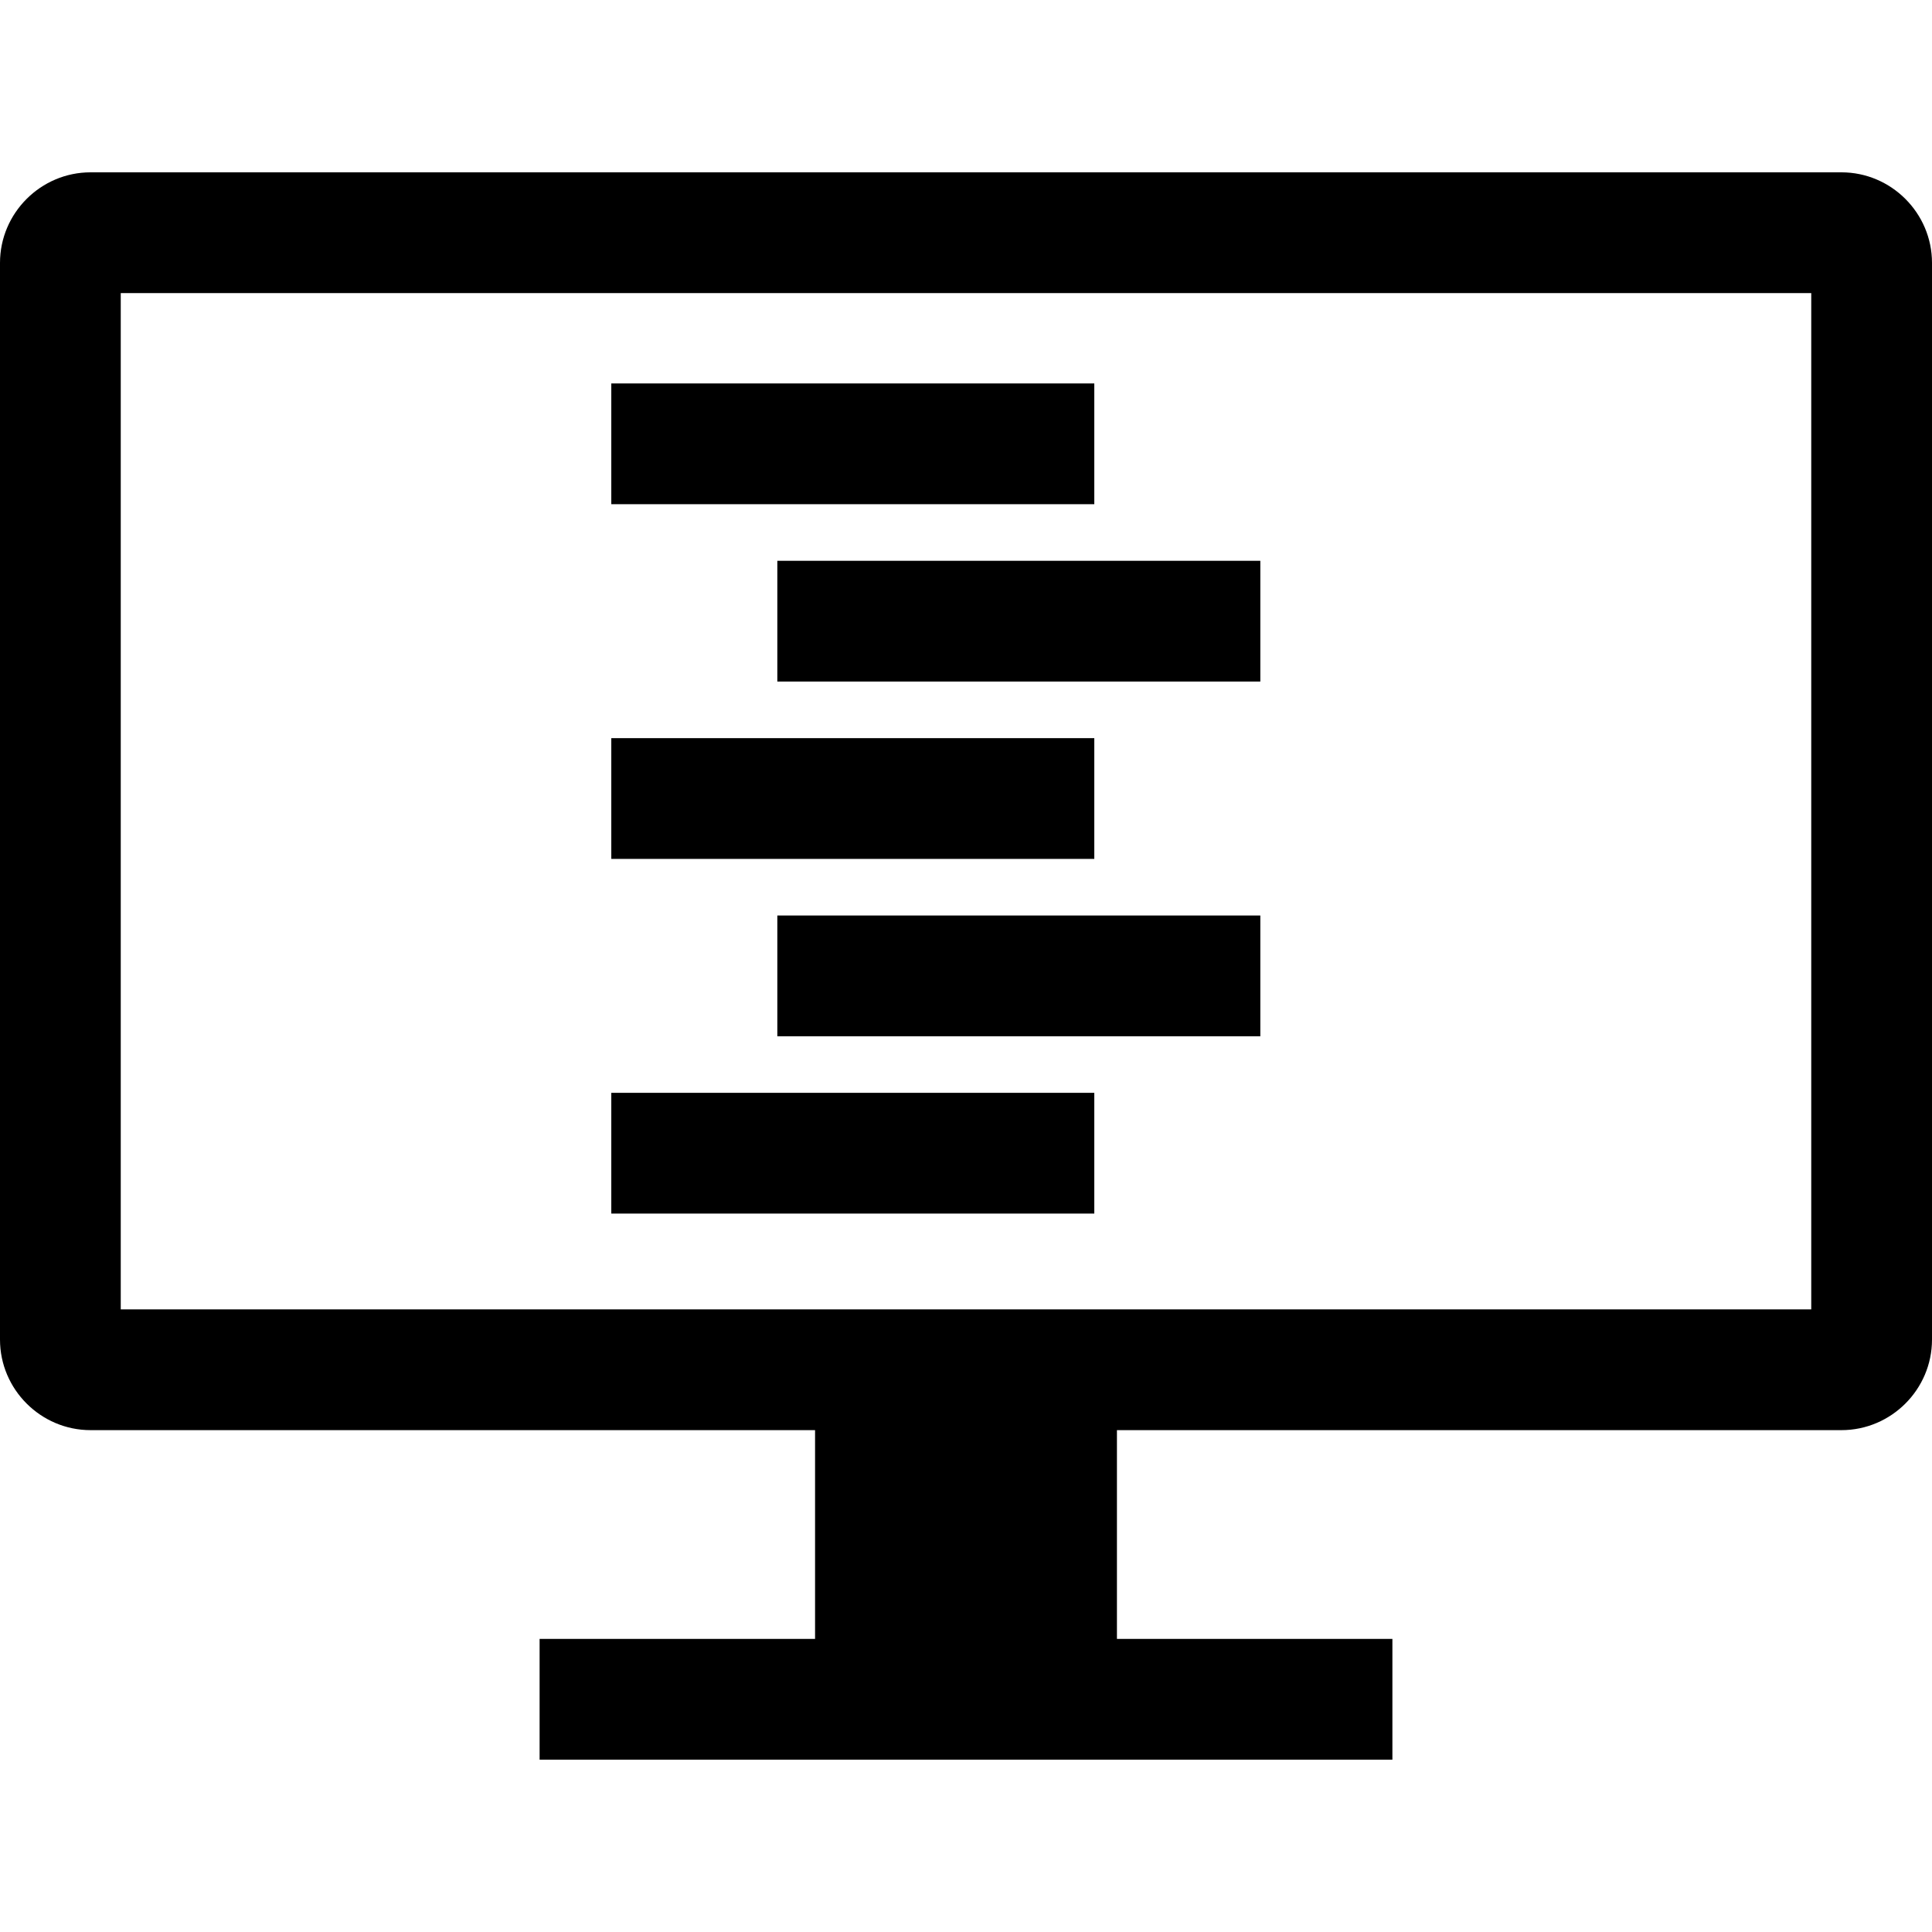 <?xml version="1.0" encoding="iso-8859-1"?>
<!-- Generator: Adobe Illustrator 19.0.0, SVG Export Plug-In . SVG Version: 6.00 Build 0)  -->
<svg width="15" height="15" version="1.1" id="Capa_1" xmlns="http://www.w3.org/2000/svg" xmlns:xlink="http://www.w3.org/1999/xlink" x="0px" y="0px"
	 viewBox="0 0 490 490" style="enable-background:new 0 0 490 490;" xml:space="preserve">
<g>
	<rect x="155.039" y="97.251" width="122.5" height="30.625"/>
	<rect x="197.148" y="142.232" width="122.5" height="30.625"/>
	<rect x="155.039" y="187.212" width="122.5" height="30.625"/>
	<rect x="197.148" y="232.193" width="122.5" height="30.632"/>
	<rect x="155.039" y="277.166" width="122.5" height="30.625"/>
	<path d="M22.969,362.717h183.75v52.951h-69.863v30.625h216.289v-30.625h-69.863v-52.951h183.75
		c12.633,0,22.969-10.336,22.969-22.969V66.676c0-12.633-10.336-22.969-22.969-22.969H22.969C10.336,43.707,0,54.043,0,66.676
		v273.073C0,352.381,10.336,362.717,22.969,362.717z M30.625,74.332h428.75v257.76H30.625V74.332z"/>
</g>
<g>
</g>
<g>
</g>
<g>
</g>
<g>
</g>
<g>
</g>
<g>
</g>
<g>
</g>
<g>
</g>
<g>
</g>
<g>
</g>
<g>
</g>
<g>
</g>
<g>
</g>
<g>
</g>
<g>
</g>
</svg>
